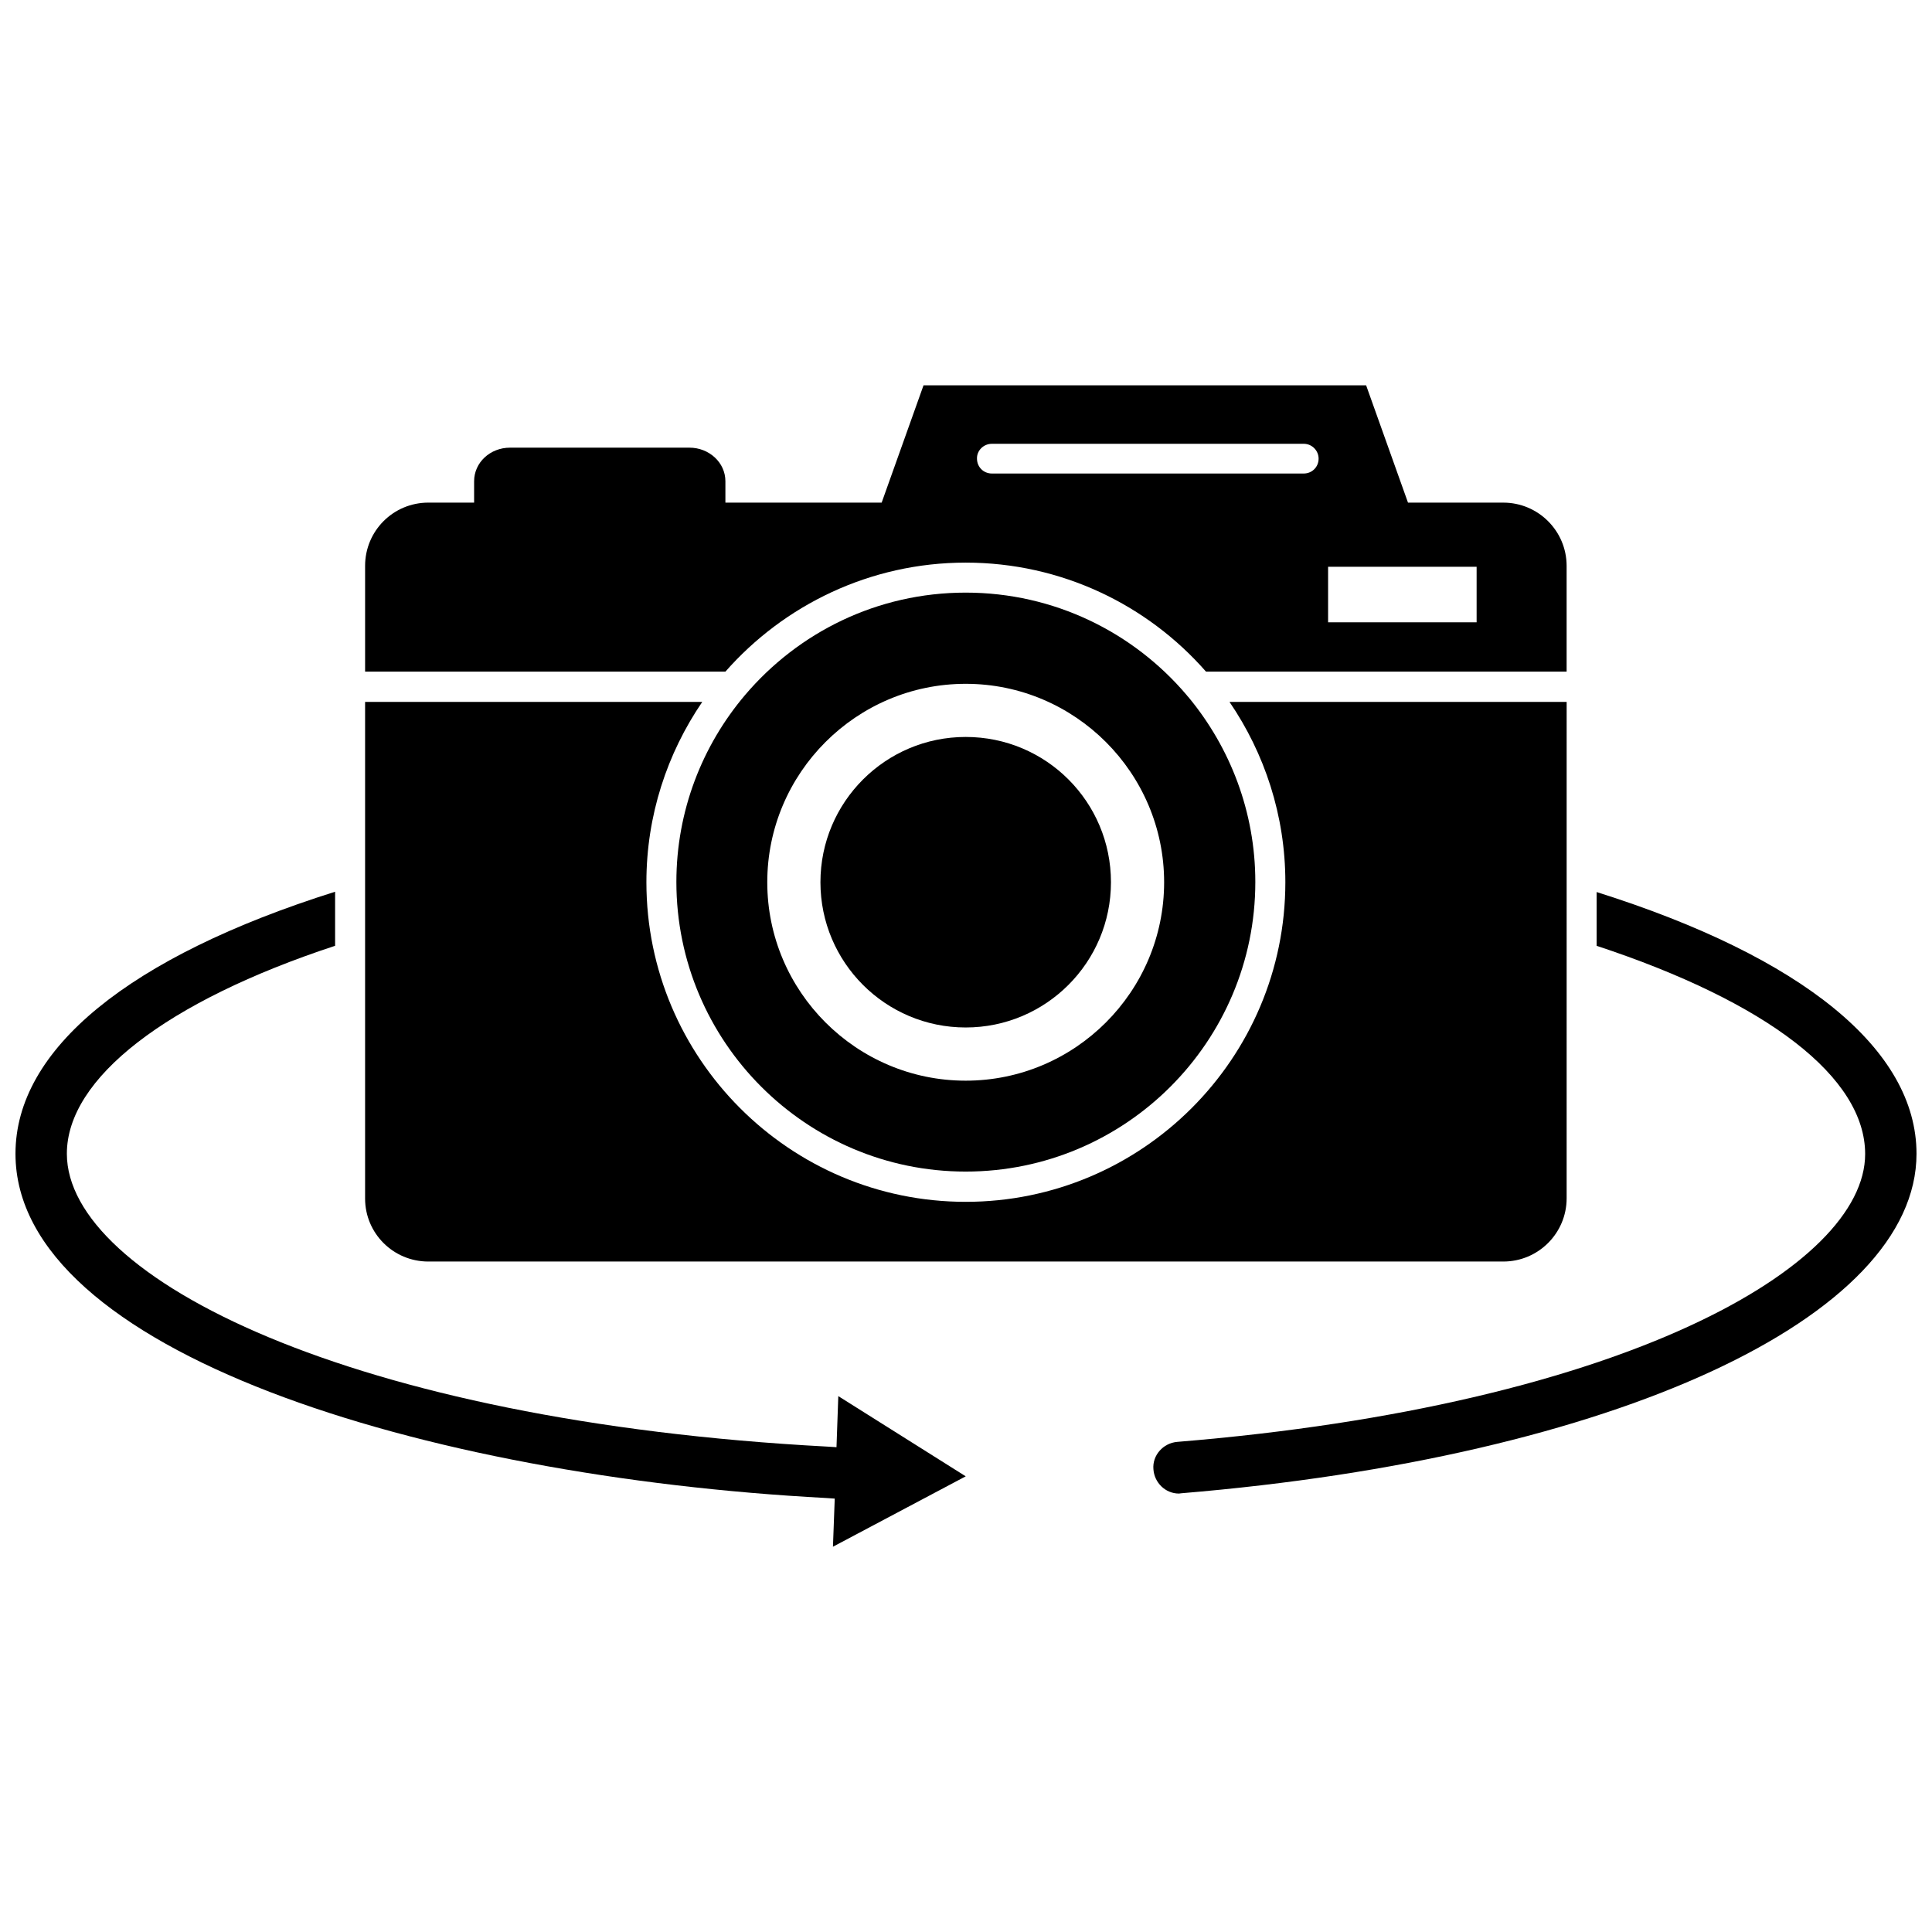 <?xml version="1.0" encoding="UTF-8"?>
<!-- Uploaded to: ICON Repo, www.svgrepo.com, Generator: ICON Repo Mixer Tools -->
<svg width="800px" height="800px" version="1.1" viewBox="144 144 512 512" xmlns="http://www.w3.org/2000/svg">
 <defs>
  <clipPath id="b">
   <path d="m148.09 380h251.91v174h-251.91z"/>
  </clipPath>
  <clipPath id="a">
   <path d="m449 380h202.9v160h-202.9z"/>
  </clipPath>
 </defs>
 <path d="m399.92 301.05c-23.457 0-44.398 10.547-58.488 27.16-11.336 13.383-18.184 30.699-18.184 49.516 0 42.352 34.402 76.754 76.672 76.754 42.352 0 76.754-34.402 76.754-76.754 0-18.578-6.691-35.66-17.711-48.965-0.156-0.156-0.316-0.316-0.473-0.551-14.09-16.613-35.109-27.16-58.57-27.16zm0 129.34c-28.969 0-52.586-23.617-52.586-52.586s23.617-52.586 52.586-52.586 52.586 23.617 52.586 52.586c0 28.973-23.613 52.586-52.586 52.586z"/>
 <path d="m399.92 293.1c25.348 0 48.176 11.18 63.684 28.891h95.566v-28.023c0-9.289-7.559-16.766-16.766-16.766h-25.27l-11.098-31.094h-117.29l-11.098 31.094-41.41-0.004v-5.668c0-4.961-4.328-8.895-9.523-8.895h-47.547c-5.273 0-9.523 3.938-9.523 8.895v5.668h-12.125c-9.289 0-16.766 7.477-16.766 16.766v28.023l95.484 0.004c15.508-17.637 38.336-28.891 63.684-28.891zm96.039 1.102h39.359v14.719h-39.359zm-89.109-32.59h82.656c2.203 0 3.938 1.812 3.938 3.938 0 2.203-1.73 3.938-3.938 3.938h-82.656c-2.203 0-3.938-1.73-3.938-3.938-0.078-2.129 1.734-3.938 3.938-3.938z"/>
 <path d="m257.52 478.32h284.89c9.211 0 16.766-7.477 16.766-16.766l0.004-131.54h-89.348c9.289 13.617 14.801 30.07 14.801 47.781 0 46.762-38.023 84.703-84.703 84.703s-84.625-38.023-84.625-84.703c0-17.711 5.512-34.164 14.801-47.781h-89.352v131.62c0 9.211 7.481 16.688 16.77 16.688z"/>
 <path d="m399.92 339.3c-21.254 0-38.496 17.238-38.496 38.496 0 21.254 17.238 38.496 38.496 38.496 21.254 0 38.496-17.238 38.496-38.496 0-21.254-17.16-38.496-38.496-38.496z"/>
 <g clip-path="url(#b)">
  <path d="m365.68 527.52-2.441-0.156c-126.11-6.691-201.52-44.715-201.52-77.617 0-19.996 26.371-40.383 71.086-55.105v-14.324c-54.711 17.238-84.703 41.797-84.703 69.43 0 52.348 108.08 85.57 214.83 91.238l2.281 0.156-0.473 12.754 35.188-18.656-33.77-21.254z"/>
 </g>
 <g clip-path="url(#a)">
  <path d="m567.12 380.4v14.25c45.344 14.957 71.164 34.875 71.164 55.184 0 29.758-63.922 66.598-182.32 76.281-3.699 0.316-6.613 3.543-6.297 7.242 0.234 3.543 3.148 6.453 6.769 6.453l0.629-0.078c114.7-9.527 194.83-46.527 194.83-89.98 0-27.551-30.07-52.113-84.781-69.352z"/>
 </g>
</svg>